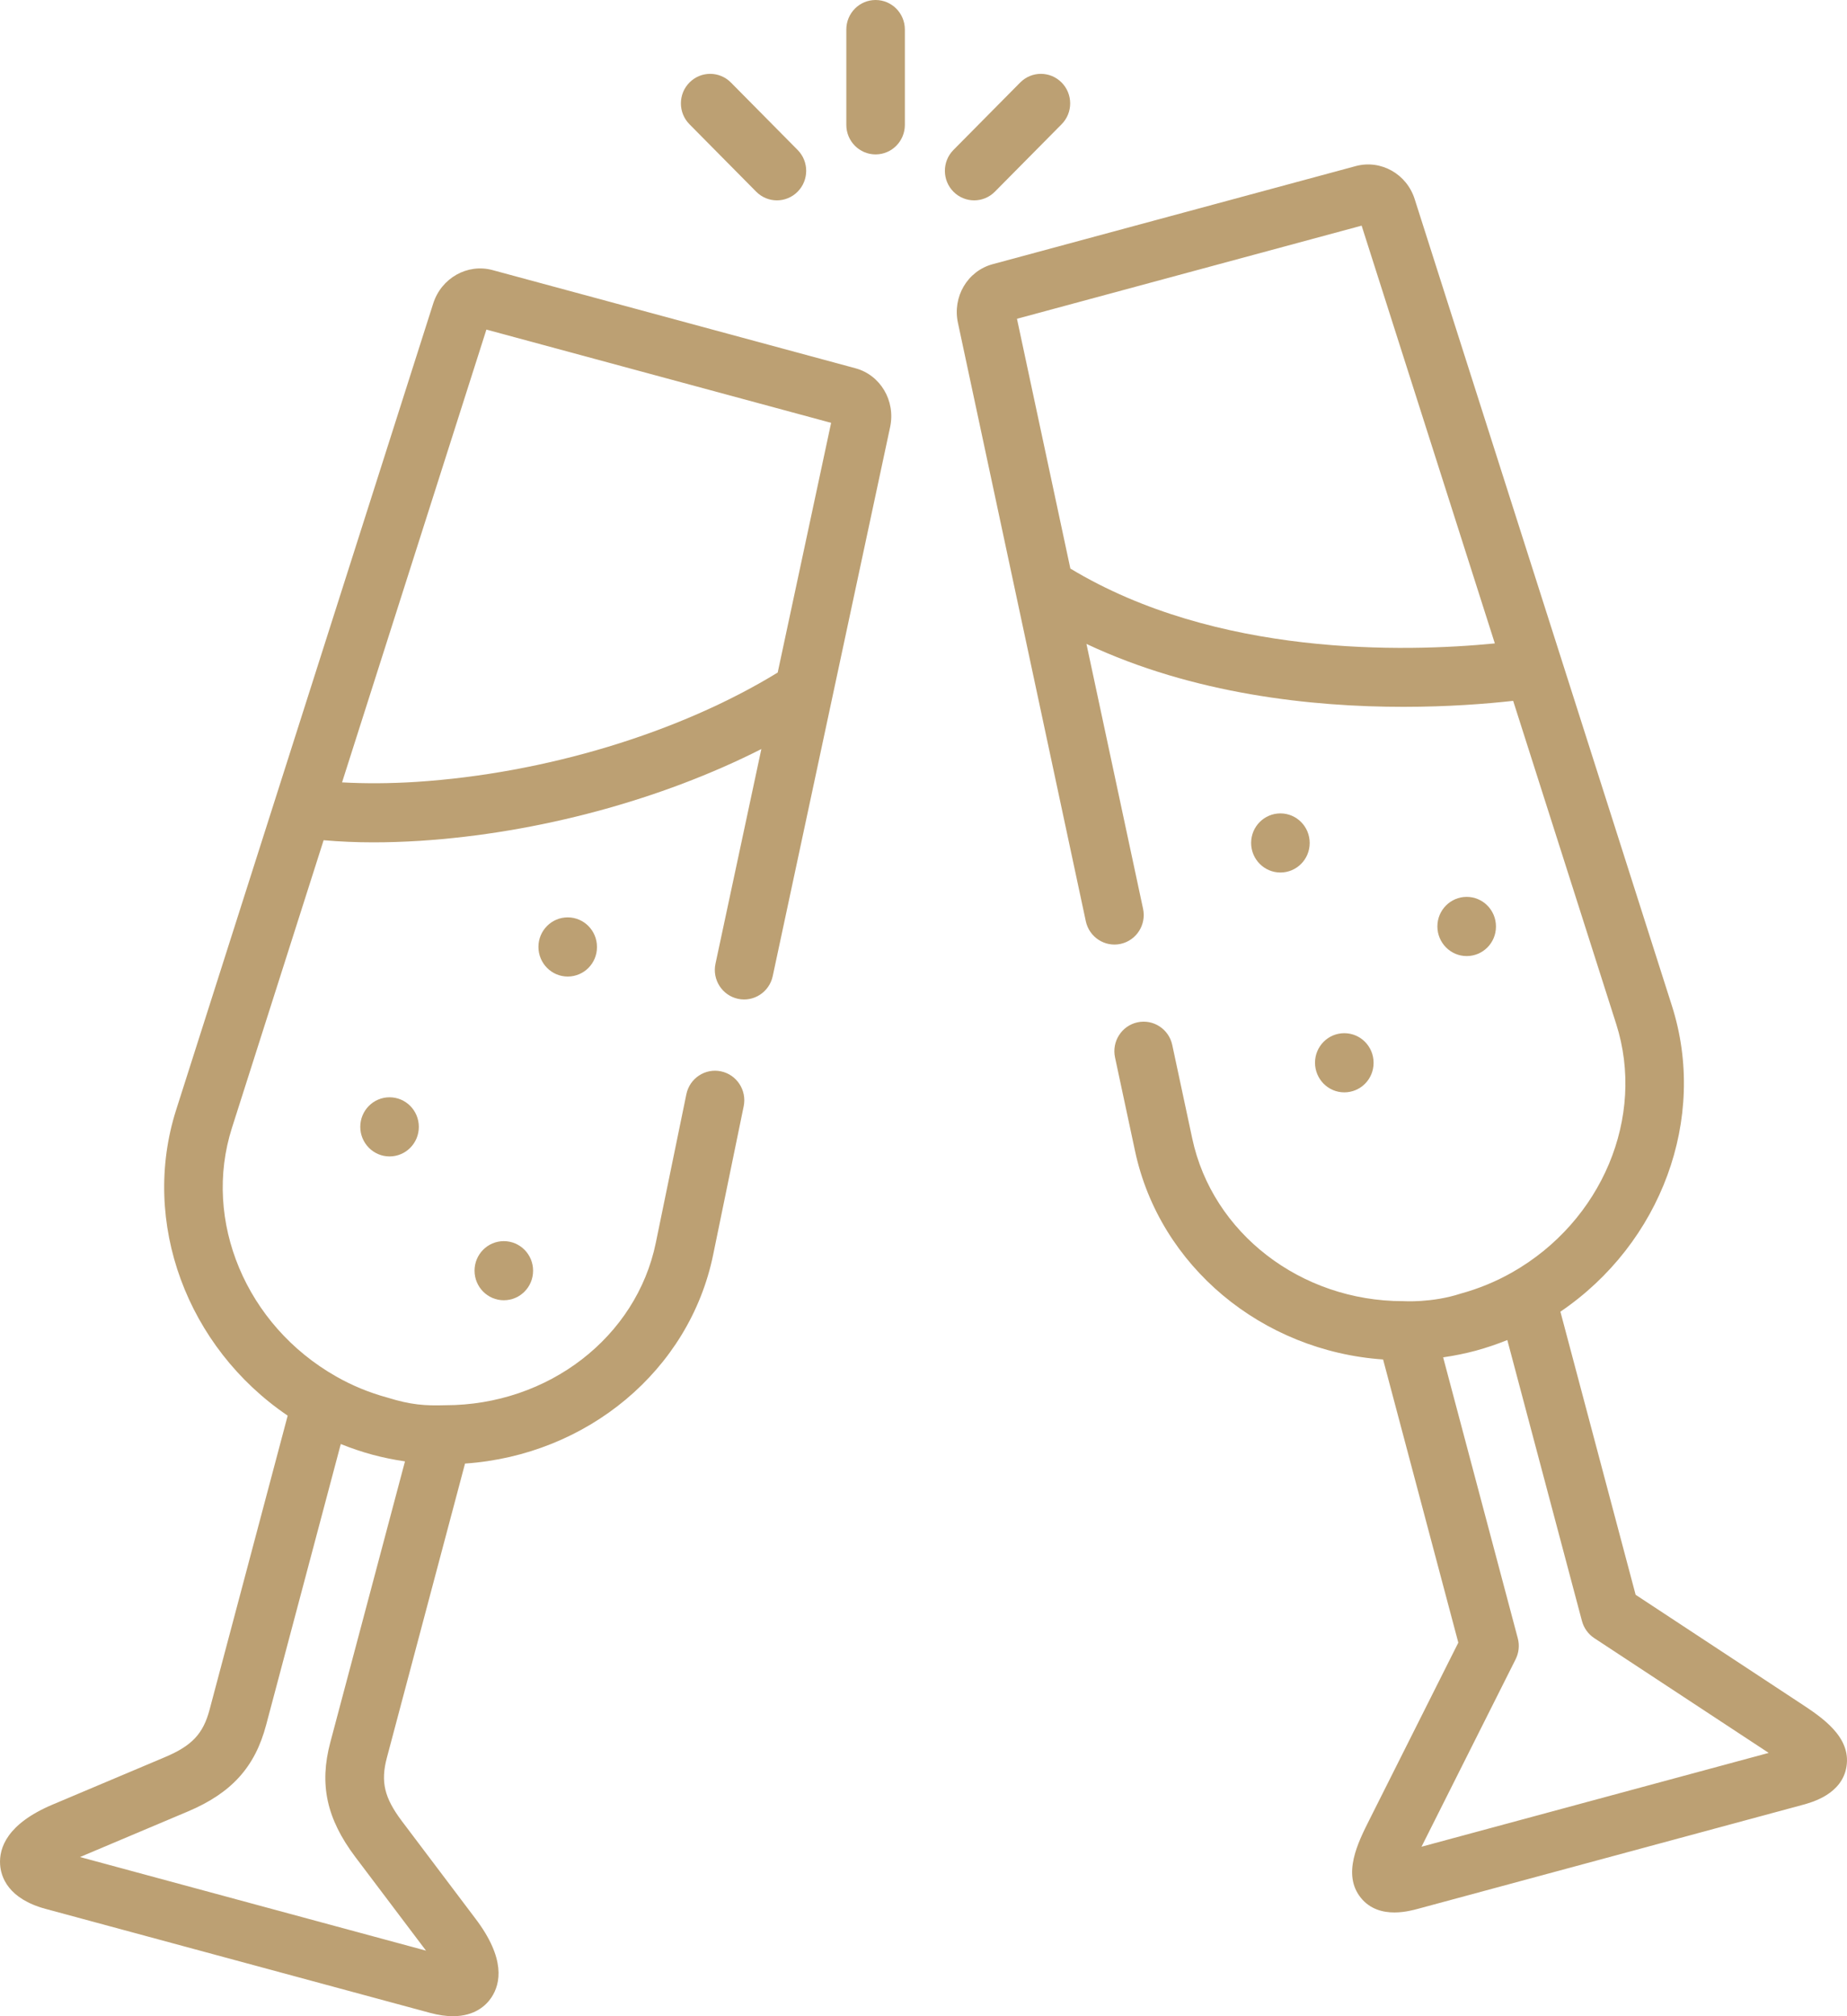 <?xml version="1.0" encoding="UTF-8"?> <svg xmlns="http://www.w3.org/2000/svg" width="66" height="72" viewBox="0 0 66 72" fill="none"> <path d="M46.8 30.102V30.106C46.8 30.688 46.331 31.158 45.754 31.158C45.176 31.158 44.707 30.684 44.707 30.102C44.707 29.519 45.176 29.047 45.754 29.047C46.331 29.047 46.8 29.519 46.8 30.102Z" fill="#BCA073"></path> <path d="M53.456 33.083V33.091C53.456 33.673 52.988 34.142 52.41 34.142C51.832 34.142 51.363 33.666 51.363 33.083C51.363 32.5 51.832 32.028 52.41 32.028C52.987 32.028 53.456 32.501 53.456 33.083Z" fill="#BCA073"></path> <path d="M49.083 37.951V37.959C49.083 38.541 48.614 39.009 48.036 39.009C47.458 39.009 46.99 38.533 46.99 37.95C46.99 37.368 47.458 36.896 48.036 36.896C48.614 36.896 49.083 37.368 49.083 37.951Z" fill="#BCA073"></path> <path d="M19.24 33.815C19.24 33.232 19.708 32.76 20.286 32.76C20.864 32.76 21.332 33.232 21.332 33.815V33.822C21.332 34.405 20.864 34.873 20.286 34.873C19.708 34.873 19.24 34.397 19.24 33.815Z" fill="#BCA073"></path> <path d="M12.874 40.24C12.874 39.657 13.342 39.185 13.92 39.185C14.498 39.185 14.966 39.657 14.966 40.24V40.244C14.966 40.826 14.498 41.297 13.92 41.297C13.342 41.297 12.874 40.822 12.874 40.24Z" fill="#BCA073"></path> <path d="M16.957 45.376C16.957 44.794 17.425 44.322 18.003 44.322C18.581 44.322 19.049 44.794 19.049 45.376V45.38C19.049 45.963 18.581 46.433 18.003 46.433C17.425 46.433 16.957 45.959 16.957 45.376Z" fill="#BCA073"></path> <path d="M35.469 9.435L48.446 5.931C49.345 5.69 50.272 6.214 50.554 7.118L59.744 35.919C61.026 39.934 59.357 44.4 55.759 46.841L58.447 56.951L64.329 60.82C65.097 61.325 66.15 62.018 65.982 63.083C65.826 64.071 64.754 64.362 64.4 64.457L50.68 68.162C50.515 68.207 50.189 68.295 49.826 68.295C49.417 68.295 48.959 68.183 48.627 67.771C47.953 66.933 48.523 65.801 48.939 64.975L52.111 58.66L49.423 48.548C45.097 48.248 41.437 45.222 40.558 41.099L39.844 37.762C39.722 37.192 40.081 36.631 40.646 36.508C41.211 36.386 41.767 36.747 41.889 37.317L42.603 40.655C43.324 44.034 46.482 46.465 50.132 46.465C50.162 46.465 51.169 46.531 52.191 46.197C52.84 46.02 53.46 45.764 54.034 45.438C57.248 43.614 58.812 39.882 57.752 36.565L54.071 25.028C53.098 25.136 51.74 25.242 50.151 25.242C46.883 25.242 42.648 24.794 38.823 22.995L40.846 32.454C40.968 33.023 40.608 33.584 40.044 33.707C39.48 33.83 38.922 33.468 38.8 32.898L34.232 11.536C34.027 10.601 34.57 9.679 35.469 9.435ZM53.862 47.854C53.859 47.856 53.855 47.856 53.851 47.858C53.488 48.004 53.115 48.13 52.732 48.235C52.353 48.336 51.968 48.414 51.58 48.47C51.576 48.471 51.573 48.472 51.569 48.472L54.236 58.504C54.303 58.755 54.275 59.022 54.159 59.253L50.805 65.929C50.802 65.935 50.798 65.942 50.795 65.948L63.202 62.597C63.196 62.594 63.191 62.59 63.185 62.586L56.968 58.498C56.752 58.356 56.596 58.138 56.529 57.887L53.862 47.854ZM38.248 20.304C43.471 23.454 50.18 23.293 53.416 22.977L48.656 8.058L36.34 11.384L38.248 20.304Z" fill="#BCA073"></path> <path d="M1.879 64.443L5.899 62.747C6.86 62.341 7.261 61.914 7.489 61.054L10.28 50.554C6.683 48.115 5.014 43.65 6.295 39.633L15.483 10.83C15.775 9.926 16.702 9.405 17.596 9.644L30.572 13.152C31.459 13.393 32.004 14.309 31.809 15.243L27.612 34.859C27.49 35.429 26.932 35.791 26.369 35.668C25.804 35.545 25.445 34.984 25.567 34.415L27.206 26.749C23.641 28.556 19.243 29.753 15.001 30.027C14.428 30.063 13.873 30.081 13.339 30.081C12.717 30.081 12.127 30.054 11.564 30.005L8.288 40.278C7.229 43.597 8.792 47.329 12.009 49.153C12.577 49.478 13.196 49.733 13.844 49.909C14.679 50.169 15.191 50.204 15.909 50.182C19.585 50.182 22.742 47.754 23.435 44.379L24.526 39.077C24.643 38.507 25.197 38.14 25.762 38.258C26.328 38.376 26.692 38.935 26.575 39.505L25.484 44.807C24.636 48.938 20.975 51.967 16.617 52.265L13.825 62.767C13.596 63.626 13.732 64.198 14.361 65.034L17 68.529C18.066 69.94 17.893 70.831 17.56 71.331C17.375 71.609 16.973 72 16.184 72C15.946 72 15.673 71.964 15.359 71.879L1.642 68.171C0.286 67.808 0.033 67.023 0.004 66.588C-0.037 65.988 0.255 65.129 1.879 64.443ZM14.869 27.922C19.479 27.624 24.271 26.171 27.79 24.017L29.699 15.1L17.381 11.77L12.223 27.939C13.04 27.986 13.934 27.981 14.869 27.922ZM15.223 69.659L12.694 66.31C11.67 64.948 11.403 63.725 11.803 62.221L14.471 52.188C14.466 52.187 14.462 52.185 14.458 52.185C14.07 52.128 13.685 52.049 13.302 51.947C12.922 51.843 12.55 51.717 12.189 51.572C12.185 51.571 12.181 51.57 12.177 51.569L9.51 61.6C9.111 63.107 8.272 64.032 6.707 64.692L2.859 66.316L15.223 69.659Z" fill="#BCA073"></path> <path d="M30.242 4.459V1.055C30.242 0.472 30.71 0 31.288 0C31.866 0 32.334 0.472 32.334 1.055V4.459C32.334 5.042 31.866 5.514 31.288 5.514C30.71 5.514 30.242 5.042 30.242 4.459Z" fill="#BCA073"></path> <path d="M36.455 2.947C36.863 2.535 37.525 2.534 37.934 2.946C38.343 3.357 38.344 4.025 37.935 4.437L35.551 6.845C35.346 7.052 35.078 7.155 34.81 7.155C34.543 7.155 34.275 7.052 34.071 6.847C33.662 6.435 33.662 5.767 34.07 5.355L36.455 2.947Z" fill="#BCA073"></path> <path d="M27.762 7.155C27.494 7.155 27.226 7.052 27.021 6.845L24.637 4.437C24.229 4.025 24.229 3.357 24.638 2.946C25.047 2.534 25.71 2.535 26.118 2.947L28.502 5.355C28.911 5.767 28.91 6.435 28.501 6.847C28.297 7.052 28.029 7.155 27.762 7.155Z" fill="#BCA073"></path> </svg> 